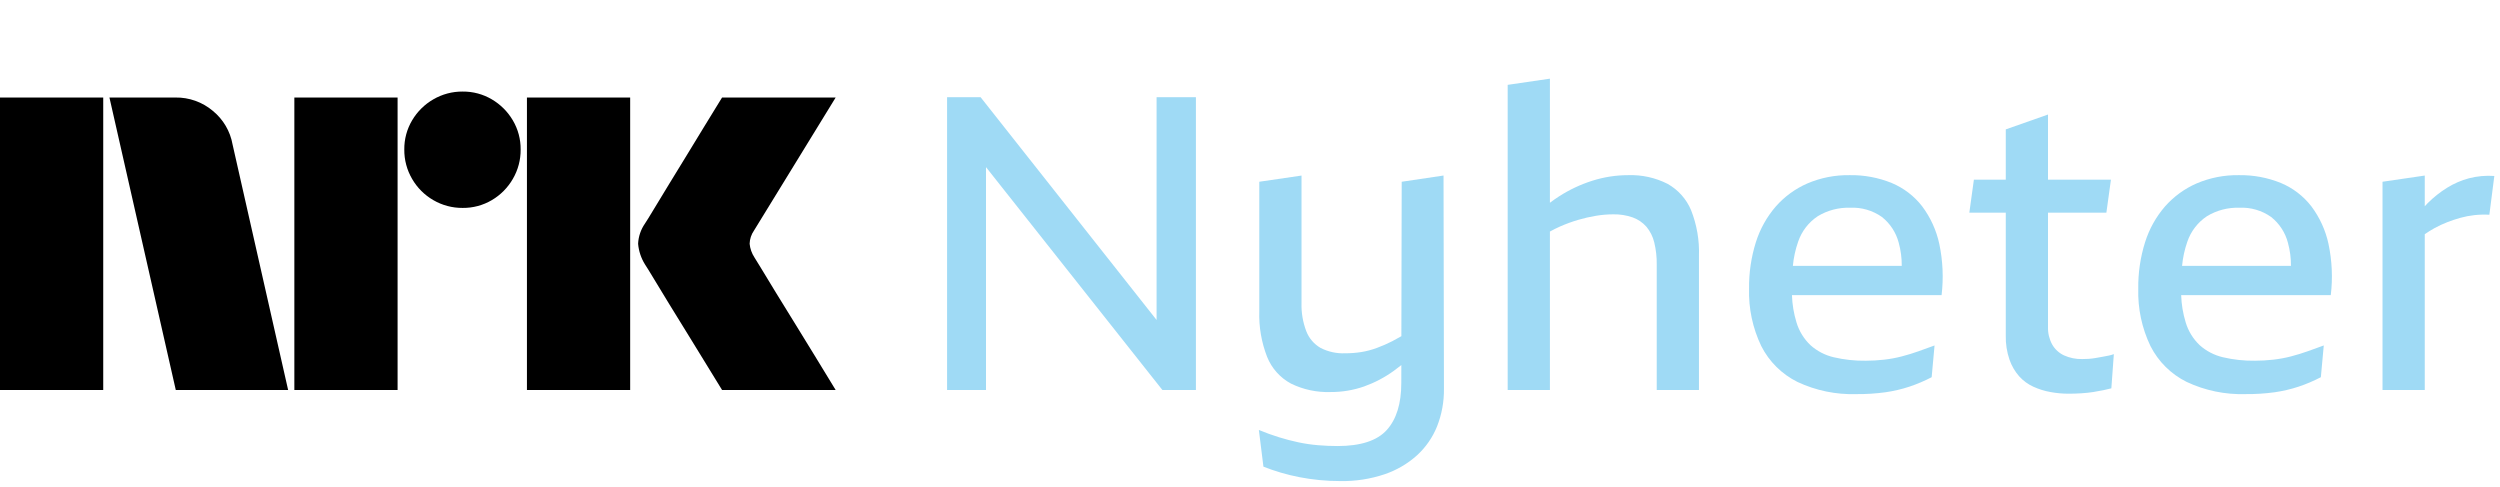 <svg width="359" height="70" viewBox="0 0 359 70" fill="none" xmlns="http://www.w3.org/2000/svg">
<path d="M0 14.005H14.824V56.001H0V14.005ZM15.716 14.005L25.242 56.001H41.375L33.397 20.748C33.064 18.857 32.061 17.147 30.57 15.926C29.069 14.655 27.153 13.972 25.181 14.004L15.716 14.005ZM42.269 56.001H57.094V14.005H42.269V56.001ZM75.668 56.001H90.492V14.005H75.668V56.001ZM120 14.005H103.688C102.735 15.543 101.882 16.934 101.128 18.176C100.373 19.418 99.55 20.769 98.657 22.228C97.765 23.687 96.902 25.096 96.068 26.456C95.234 27.816 94.51 29.009 93.895 30.035C93.279 31.061 92.853 31.751 92.615 32.105C92.02 32.961 91.679 33.965 91.632 35.004C91.721 36.053 92.058 37.066 92.615 37.961C92.853 38.316 93.279 39.006 93.895 40.032C94.511 41.057 95.235 42.25 96.068 43.61C96.9 44.969 97.763 46.369 98.657 47.809C99.55 49.249 100.374 50.589 101.128 51.831C101.882 53.073 102.735 54.463 103.688 56.002H120C118.889 54.188 117.896 52.561 117.023 51.122C116.15 49.683 115.217 48.165 114.225 46.568C113.233 44.969 112.29 43.441 111.397 41.983C110.504 40.524 109.78 39.331 109.224 38.404C108.669 37.478 108.371 36.995 108.331 36.956C107.949 36.369 107.714 35.7 107.647 35.004C107.666 34.326 107.883 33.668 108.272 33.11L120 14.005Z" fill="black"/>
<path d="M66.439 29.857C64.957 29.871 63.499 29.483 62.22 28.735C60.958 28.006 59.909 26.957 59.18 25.695C58.43 24.415 58.042 22.956 58.057 21.473C58.04 20 58.428 18.549 59.18 17.281C59.917 16.033 60.964 14.995 62.22 14.27C63.5 13.523 64.958 13.135 66.44 13.148C67.913 13.133 69.363 13.521 70.631 14.27C71.874 15.002 72.911 16.038 73.642 17.281C74.392 18.55 74.781 20 74.764 21.473C74.778 22.956 74.391 24.415 73.642 25.695C72.918 26.951 71.881 27.999 70.631 28.735C69.363 29.486 67.913 29.874 66.439 29.857Z" fill="black"/>
<path d="M166.085 45.947L140.816 13.961H136V56.003H141.589V24L166.918 56.003H171.734V13.961H166.086L166.085 45.947Z" fill="#9FDAF5"/>
<path d="M201.284 26.1L201.237 48.276C200.804 48.527 200.372 48.769 199.949 48.986C199.226 49.357 198.482 49.683 197.719 49.962C196.997 50.231 196.25 50.429 195.49 50.554C194.713 50.676 193.928 50.736 193.142 50.732C191.926 50.781 190.717 50.515 189.634 49.961C188.695 49.419 187.971 48.573 187.583 47.564C187.09 46.27 186.857 44.891 186.898 43.507V25.21L180.834 26.098V44.69C180.761 46.935 181.146 49.171 181.964 51.264C182.621 52.895 183.831 54.247 185.383 55.083C187.147 55.945 189.097 56.362 191.06 56.296C192.7 56.307 194.329 56.037 195.877 55.498C197.404 54.954 198.845 54.196 200.157 53.247C200.519 52.987 200.876 52.712 201.233 52.425L201.227 54.992C201.227 57.952 200.533 60.202 199.146 61.742C197.759 63.281 195.4 64.051 192.071 64.051C191.159 64.051 190.227 64.011 189.276 63.932C188.327 63.853 187.384 63.715 186.452 63.518C185.521 63.321 184.579 63.074 183.627 62.778C182.675 62.482 181.724 62.137 180.773 61.742L181.428 67.012C182.221 67.326 183.053 67.612 183.924 67.87C184.796 68.128 185.687 68.345 186.6 68.522C187.511 68.699 188.463 68.838 189.454 68.936C190.445 69.035 191.456 69.084 192.487 69.083C194.638 69.119 196.779 68.789 198.818 68.107C200.544 67.525 202.132 66.598 203.485 65.382C204.749 64.225 205.735 62.798 206.37 61.209C207.042 59.492 207.375 57.663 207.351 55.82L207.291 25.206L201.284 26.1Z" fill="#9FDAF5"/>
<path d="M239.452 26.395C237.706 25.512 235.762 25.084 233.804 25.153C232.059 25.152 230.324 25.422 228.662 25.951C226.973 26.486 225.363 27.243 223.875 28.202C223.427 28.489 222.994 28.794 222.567 29.119V11.297L216.502 12.185V56.003H222.567V33.249C223.037 32.993 223.518 32.748 224.022 32.525C224.864 32.155 225.728 31.838 226.61 31.577C227.459 31.326 228.322 31.128 229.196 30.985C230.012 30.85 230.837 30.781 231.663 30.778C232.614 30.758 233.561 30.908 234.458 31.222C235.215 31.494 235.89 31.953 236.421 32.554C236.966 33.208 237.352 33.978 237.549 34.805C237.804 35.851 237.924 36.925 237.907 38.001V56.002H243.971V36.758C244.05 34.513 243.665 32.276 242.84 30.185C242.169 28.579 240.976 27.245 239.452 26.395Z" fill="#9FDAF5"/>
<path d="M276.019 29.623C274.877 28.15 273.371 26.997 271.648 26.277C269.733 25.5 267.681 25.117 265.614 25.153C263.531 25.117 261.464 25.521 259.549 26.337C257.807 27.096 256.255 28.228 255.001 29.652C253.71 31.149 252.738 32.892 252.146 34.775C251.469 36.93 251.138 39.178 251.166 41.437C251.082 44.29 251.683 47.122 252.919 49.697C254.049 51.928 255.874 53.736 258.121 54.849C260.758 56.086 263.652 56.684 266.565 56.595C267.967 56.607 269.367 56.518 270.756 56.329C271.916 56.162 273.061 55.895 274.175 55.529C275.279 55.16 276.353 54.705 277.386 54.167L277.801 49.608C277.048 49.884 276.285 50.161 275.512 50.437C274.739 50.713 273.937 50.96 273.104 51.177C272.265 51.396 271.41 51.554 270.548 51.65C269.679 51.749 268.806 51.799 267.932 51.799C266.371 51.824 264.813 51.655 263.294 51.296C262.069 51.004 260.935 50.414 259.995 49.578C259.045 48.678 258.348 47.544 257.974 46.292C257.585 45.024 257.367 43.709 257.325 42.384H278.812C279.105 39.935 278.994 37.454 278.485 35.041C278.067 33.078 277.225 31.23 276.019 29.623ZM261.036 31.044C262.431 30.201 264.041 29.779 265.672 29.831C267.305 29.749 268.918 30.219 270.25 31.163C271.434 32.104 272.28 33.403 272.658 34.864C272.955 35.944 273.101 37.06 273.092 38.18H257.456C257.566 36.999 257.819 35.836 258.211 34.716C258.718 33.214 259.712 31.923 261.036 31.044Z" fill="#9FDAF5"/>
<path d="M301.912 51.235L300.901 51.414C300.576 51.471 300.249 51.511 299.92 51.532C299.602 51.553 299.304 51.561 299.028 51.561C298.117 51.586 297.212 51.404 296.382 51.028C295.668 50.692 295.077 50.144 294.688 49.46C294.271 48.688 294.066 47.82 294.093 46.943V30.541H302.476L303.13 25.804H294.093V16.447L288.029 18.58V25.804H283.45L282.796 30.541H288.029V48.187C288.002 49.364 288.183 50.536 288.564 51.65C288.87 52.532 289.344 53.347 289.961 54.049C290.527 54.674 291.215 55.178 291.982 55.529C292.769 55.888 293.597 56.147 294.449 56.298C295.292 56.453 296.148 56.533 297.005 56.535C297.64 56.535 298.264 56.516 298.879 56.477C299.494 56.438 300.059 56.378 300.574 56.298C301.088 56.219 301.575 56.13 302.03 56.033C302.486 55.935 302.872 55.845 303.19 55.765L303.547 50.851C303.315 50.94 303.076 51.01 302.833 51.059C302.555 51.117 302.248 51.177 301.912 51.235Z" fill="#9FDAF5"/>
<path d="M331.907 29.623C330.766 28.15 329.26 26.997 327.537 26.277C325.622 25.5 323.57 25.117 321.502 25.153C319.42 25.118 317.353 25.521 315.438 26.337C313.696 27.097 312.143 28.229 310.889 29.652C309.598 31.149 308.627 32.891 308.036 34.774C307.358 36.929 307.027 39.178 307.055 41.436C306.972 44.289 307.573 47.121 308.808 49.696C309.939 51.928 311.764 53.735 314.011 54.847C316.648 56.084 319.541 56.683 322.455 56.594C323.856 56.606 325.257 56.517 326.645 56.328C327.806 56.161 328.95 55.894 330.065 55.528C331.169 55.159 332.243 54.704 333.275 54.166L333.692 49.607C332.938 49.883 332.175 50.16 331.402 50.436C330.629 50.712 329.826 50.959 328.995 51.176C328.155 51.395 327.301 51.553 326.438 51.649C325.57 51.748 324.696 51.798 323.822 51.798C322.261 51.823 320.703 51.654 319.184 51.295C317.958 51.002 316.825 50.412 315.885 49.577C314.935 48.676 314.238 47.543 313.863 46.291C313.475 45.023 313.257 43.709 313.215 42.383H334.701C334.994 39.934 334.884 37.453 334.375 35.04C333.956 33.078 333.114 31.229 331.907 29.623ZM316.924 31.044C318.319 30.2 319.93 29.779 321.562 29.831C323.195 29.75 324.808 30.219 326.14 31.163C327.324 32.104 328.168 33.403 328.547 34.864C328.844 35.944 328.99 37.06 328.981 38.18H313.345C313.455 36.999 313.708 35.836 314.099 34.716C314.607 33.214 315.601 31.923 316.924 31.044Z" fill="#9FDAF5"/>
<path d="M354.558 25.596C353.446 25.893 352.384 26.352 351.408 26.958C350.393 27.588 349.455 28.333 348.612 29.178C348.472 29.318 348.336 29.474 348.196 29.622V25.21L342.131 26.098V56.001H348.196V33.631C348.647 33.318 349.114 33.028 349.594 32.761C350.189 32.435 350.805 32.148 351.437 31.902C352.05 31.664 352.675 31.457 353.31 31.28C353.962 31.099 354.628 30.97 355.301 30.896C356.022 30.816 356.748 30.796 357.472 30.835L358.185 25.27C356.966 25.183 355.741 25.293 354.558 25.596Z" fill="#9FDAF5"/>
</svg>
